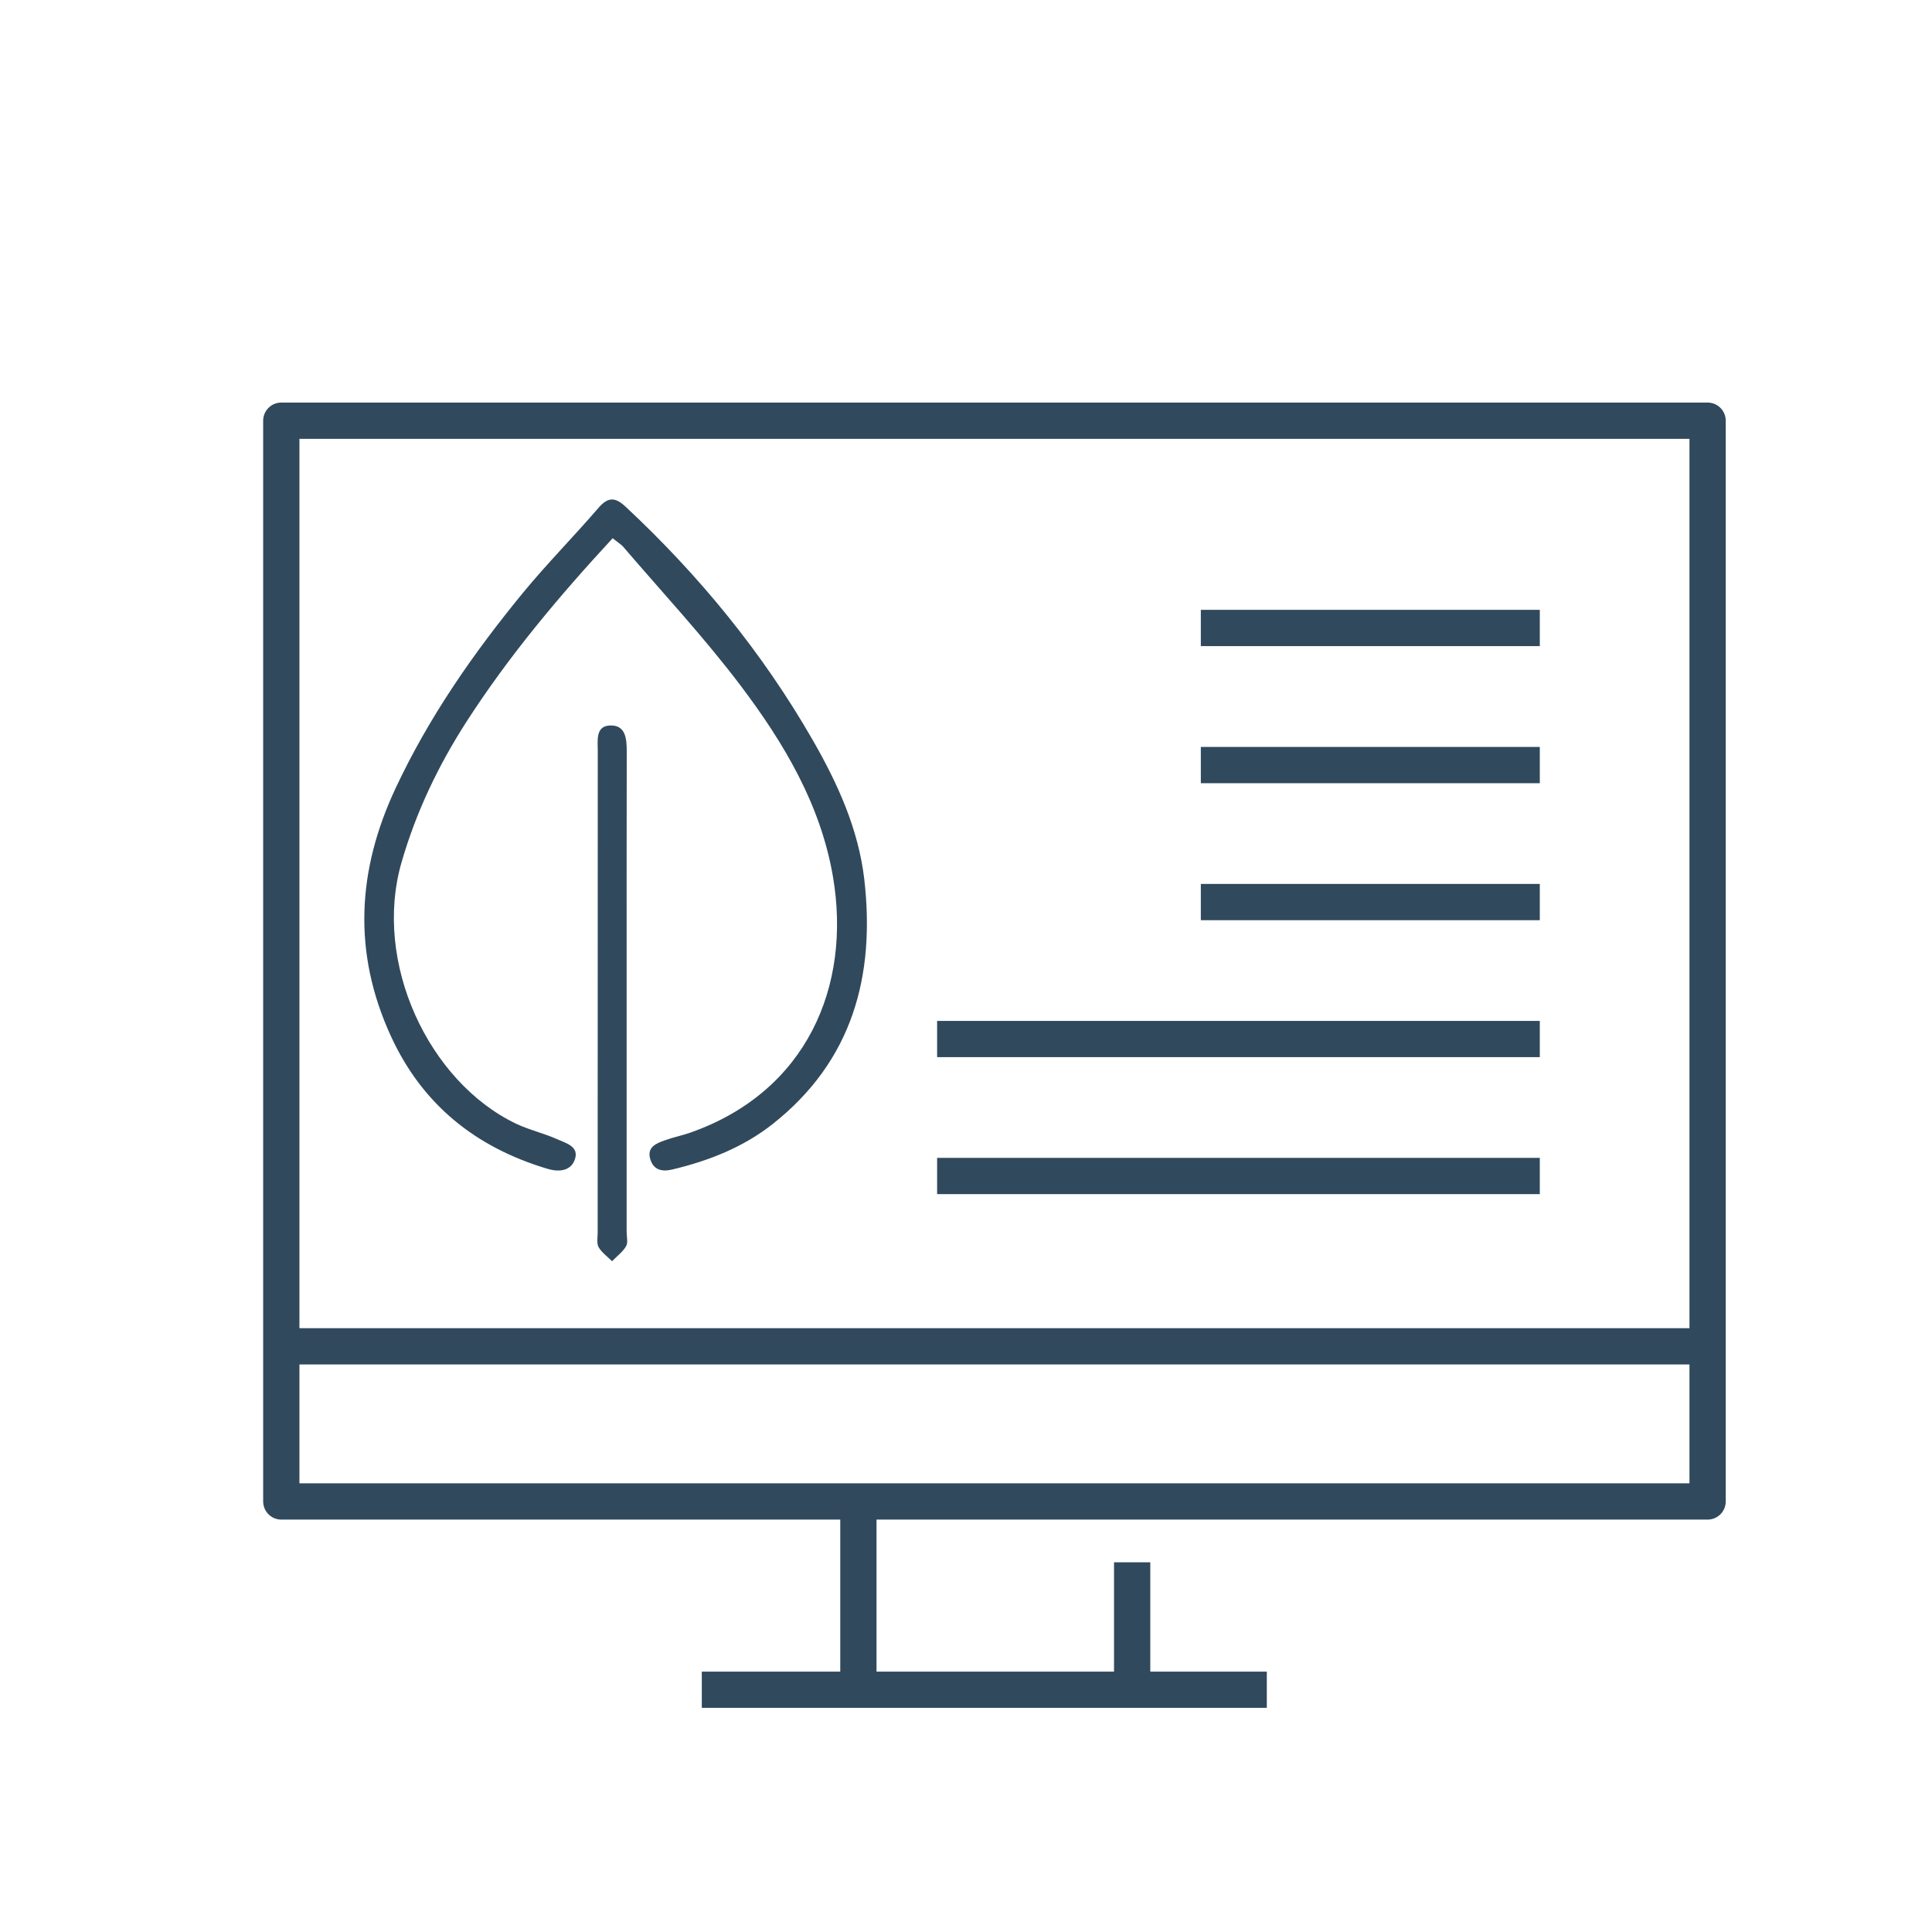 <svg xmlns="http://www.w3.org/2000/svg" xmlns:xlink="http://www.w3.org/1999/xlink" x="0px" y="0px" viewBox="0 0 200 200" xml:space="preserve">
<g id="Livello_1">
	<g>
		
			<rect x="29.12" y="43.55" fill="none" stroke="#30495D" stroke-width="3.754" stroke-linejoin="round" stroke-miterlimit="10" width="147.65" height="111.88"></rect>
		
			<line fill="none" stroke="#30495D" stroke-width="3.754" stroke-linejoin="round" stroke-miterlimit="10" x1="72.65" y1="174.92" x2="131.14" y2="174.92"></line>
		
			<line fill="none" stroke="#30495D" stroke-width="3.754" stroke-linejoin="round" stroke-miterlimit="10" x1="117.2" y1="174.92" x2="117.2" y2="161.73"></line>
		
			<line fill="none" stroke="#30495D" stroke-width="3.754" stroke-linejoin="round" stroke-miterlimit="10" x1="88.86" y1="174.92" x2="88.86" y2="155.79"></line>
		
			<line fill="none" stroke="#30495D" stroke-width="3.754" stroke-linejoin="round" stroke-miterlimit="10" x1="29.93" y1="139.37" x2="176.76" y2="139.37"></line>
		
			<line fill="none" stroke="#30495D" stroke-width="3.754" stroke-linejoin="round" stroke-miterlimit="10" x1="97.01" y1="121.74" x2="159.4" y2="121.74"></line>
		
			<line fill="none" stroke="#30495D" stroke-width="3.754" stroke-linejoin="round" stroke-miterlimit="10" x1="97.01" y1="107.56" x2="159.4" y2="107.56"></line>
		
			<line fill="none" stroke="#30495D" stroke-width="3.754" stroke-linejoin="round" stroke-miterlimit="10" x1="124.31" y1="93.38" x2="159.4" y2="93.38"></line>
		
			<line fill="none" stroke="#30495D" stroke-width="3.754" stroke-linejoin="round" stroke-miterlimit="10" x1="124.31" y1="79.2" x2="159.4" y2="79.2"></line>
		
			<line fill="none" stroke="#30495D" stroke-width="3.754" stroke-linejoin="round" stroke-miterlimit="10" x1="124.31" y1="65.01" x2="159.4" y2="65.01"></line>
	</g>
	<g>
		<path fill="#30495D" d="M63.42,55.72c-5.57,6.02-10.72,12.16-15.09,18.93c-2.94,4.56-5.25,9.38-6.76,14.61    c-3,10.37,2.8,22.71,11.82,27.05c1.38,0.66,2.91,1,4.31,1.63c0.89,0.4,2.29,0.74,1.8,2.11c-0.44,1.23-1.73,1.28-2.84,0.94    c-7.4-2.21-12.94-6.63-16.2-13.74c-3.96-8.63-3.5-17.14,0.49-25.65c3.46-7.39,8.07-14,13.21-20.26c2.48-3.01,5.23-5.79,7.78-8.75    c0.99-1.15,1.73-1.16,2.83-0.13c7.61,7.11,14.14,15.07,19.34,24.11c2.6,4.52,4.75,9.24,5.36,14.45c1.15,10-1.22,18.8-9.46,25.32    c-3.07,2.43-6.65,3.83-10.43,4.73c-1.02,0.24-1.92,0.07-2.26-1.06c-0.38-1.25,0.59-1.64,1.49-1.96c0.88-0.32,1.8-0.5,2.68-0.81    c12.01-4.24,16.67-15.13,14.74-26.47c-1.27-7.46-5.07-13.84-9.52-19.74c-3.8-5.04-8.13-9.68-12.24-14.48    C64.2,56.29,63.87,56.08,63.42,55.72z"></path>
		<path fill="#30495D" d="M64.87,102.94c0,8.2,0,16.41,0,24.61c0,0.5,0.16,1.09-0.06,1.46c-0.35,0.6-0.96,1.04-1.45,1.55    c-0.48-0.48-1.06-0.89-1.39-1.45c-0.22-0.38-0.1-0.97-0.1-1.46c0-16.63,0-33.25,0.01-49.88c0-1.13-0.26-2.68,1.37-2.67    c1.55,0,1.63,1.45,1.63,2.73C64.86,86.21,64.87,94.58,64.87,102.94z"></path>
	</g>
</g>
<g id="Livello_2">
</g>
</svg>